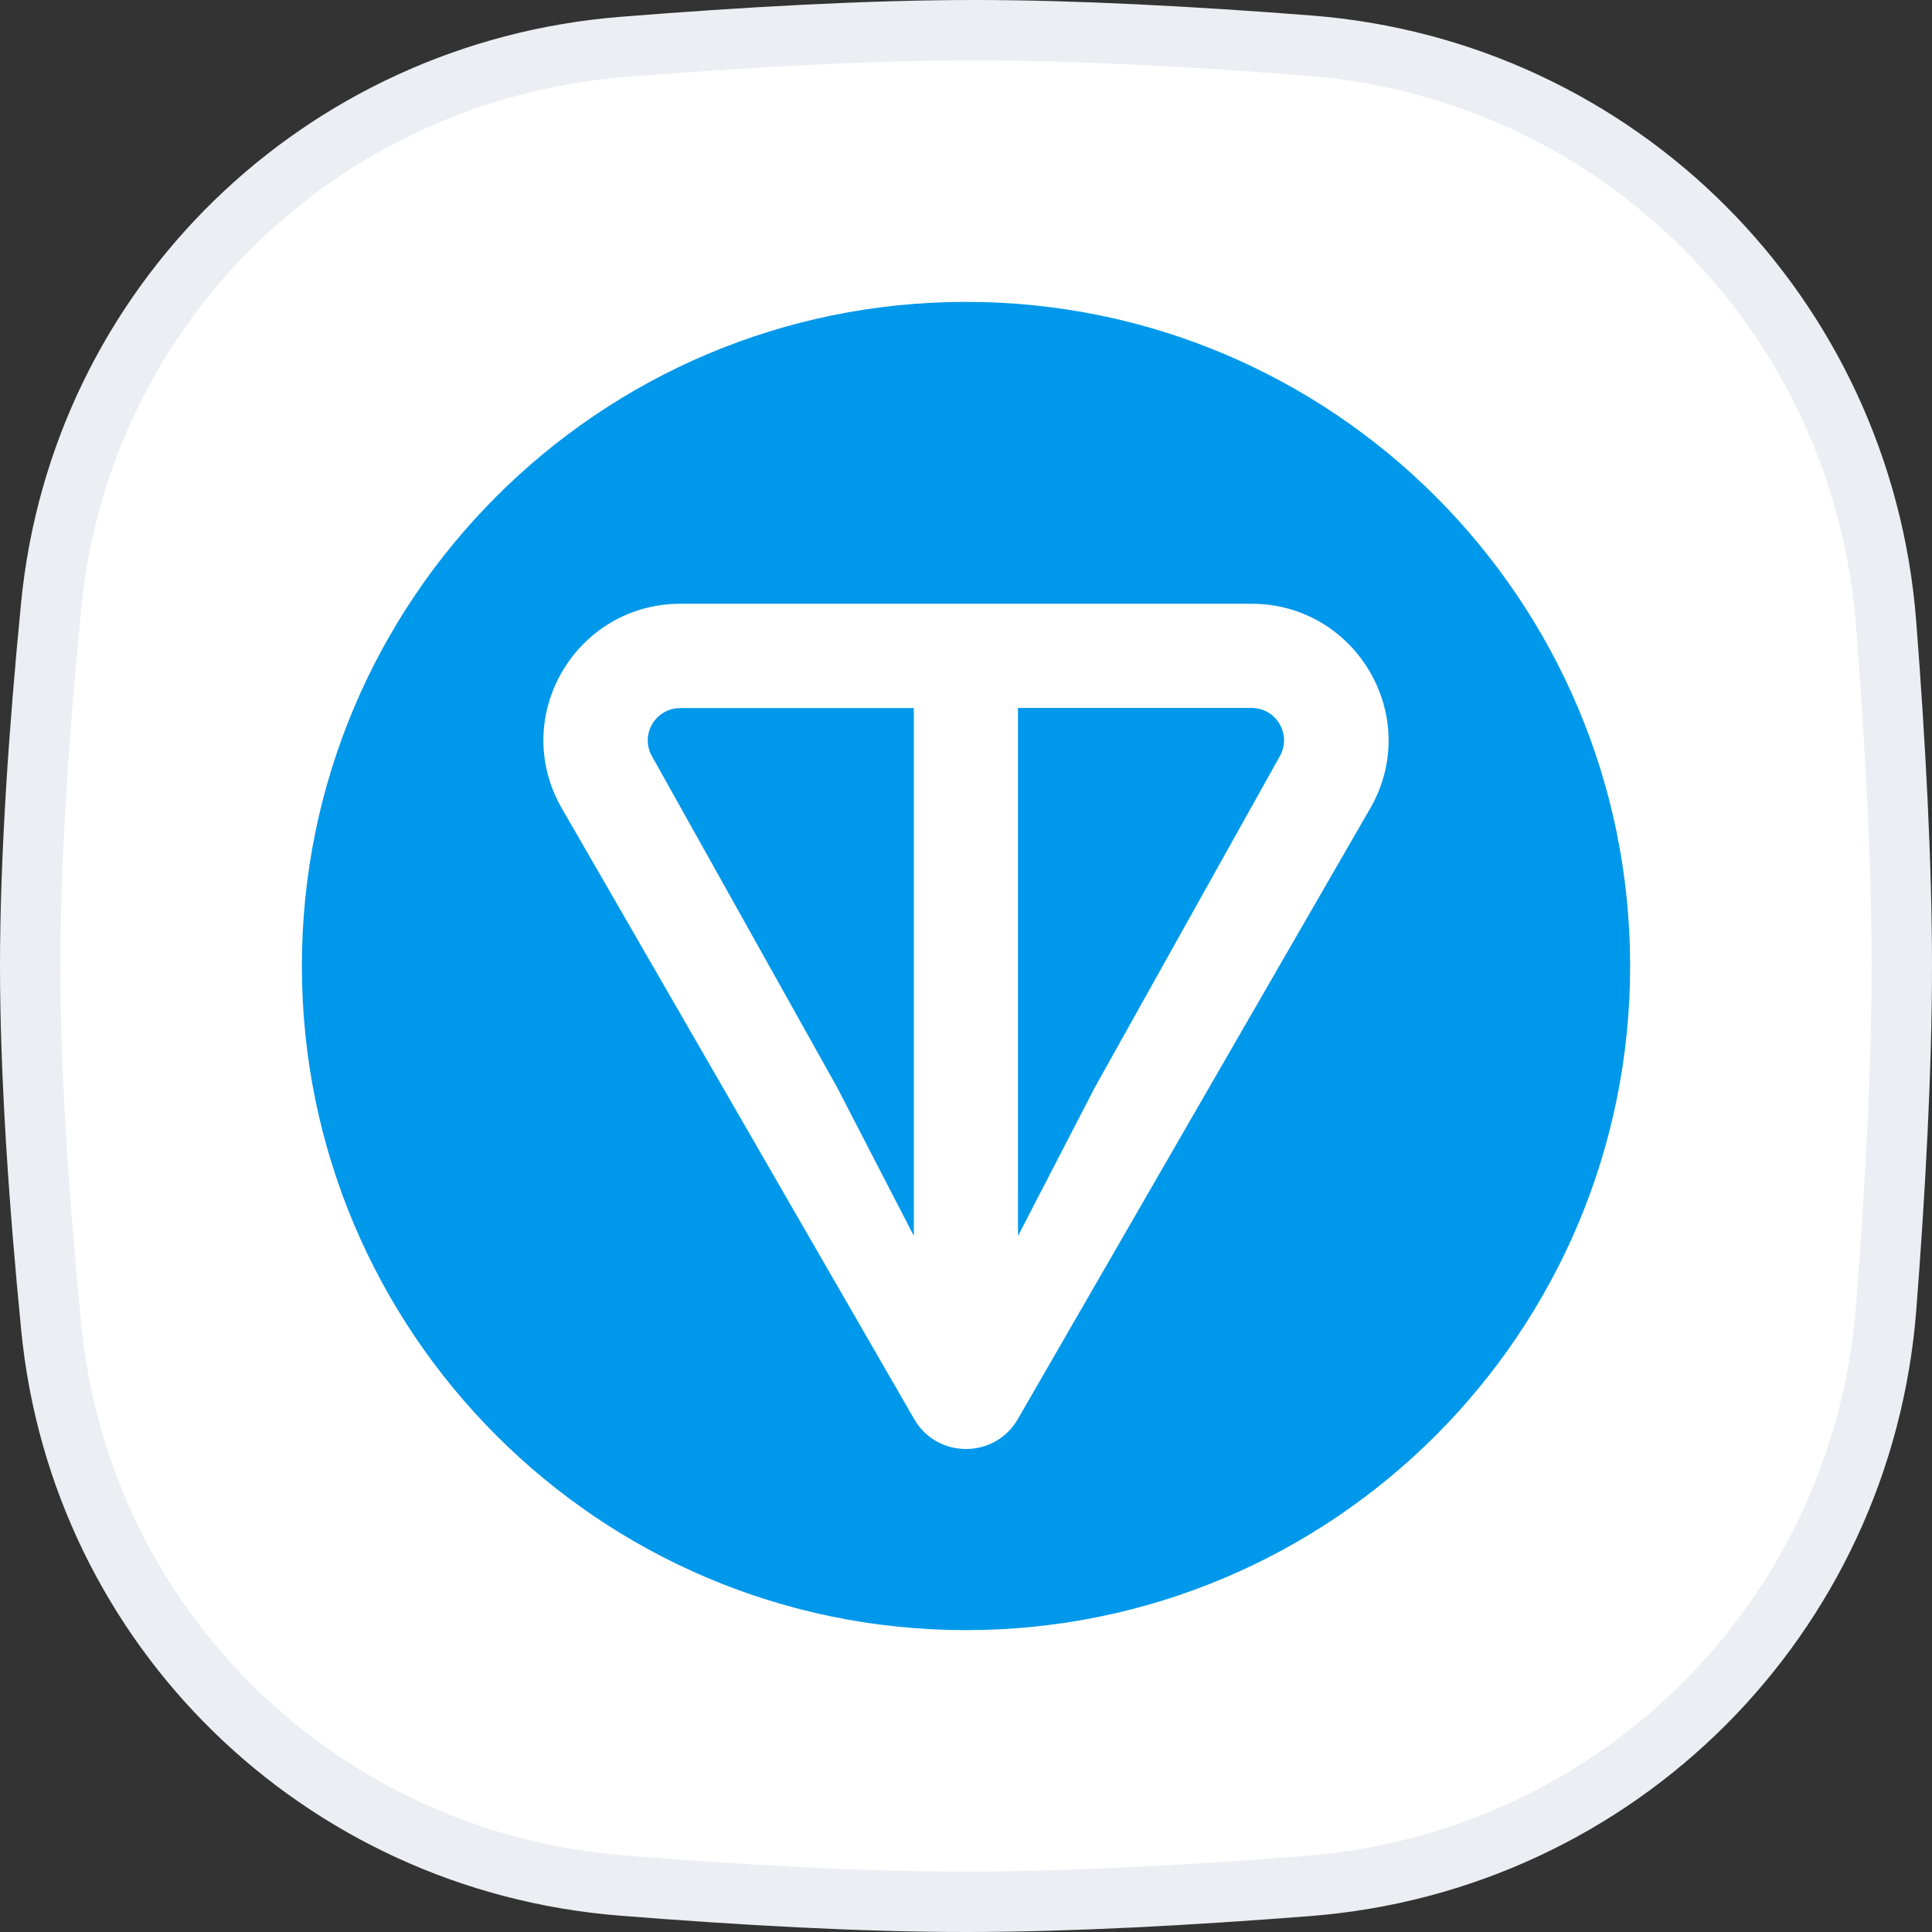 <svg width="32" height="32" viewBox="0 0 32 32" fill="none" xmlns="http://www.w3.org/2000/svg">
<rect x="0" y="0" width="32" height="32" fill="#333333" stroke="none"/>
<g clip-path="url(#clip0_12060_1492)">
<path d="M16.138 0.5C17.806 0.5 19.755 0.605 21.679 0.755C26.805 1.153 30.844 5.203 31.24 10.33C31.392 12.297 31.5 14.294 31.5 16C31.5 17.701 31.393 19.691 31.242 21.651C30.846 26.787 26.794 30.839 21.658 31.238C19.688 31.392 17.694 31.5 16 31.5C14.276 31.5 12.265 31.387 10.297 31.23C5.308 30.83 1.336 26.963 0.849 21.986C0.646 19.918 0.5 17.798 0.5 16C0.5 14.208 0.645 12.095 0.847 10.033C1.333 5.048 5.318 1.177 10.317 0.777C12.331 0.616 14.389 0.5 16.138 0.5Z" fill="white" stroke="#EBEEF2"/>
<path d="M16 5C22.074 5 27 9.926 27 16C27 22.074 22.074 27 16 27C9.926 27 5 22.074 5 16C5 9.926 9.926 5 16 5Z" fill="#0098EA"/>
<path d="M20.727 10H11.272C9.534 10 8.432 11.875 9.307 13.391L15.142 23.505C15.523 24.165 16.477 24.165 16.858 23.505L22.694 13.391C23.567 11.878 22.465 10 20.728 10H20.727ZM15.137 20.472L13.866 18.012L10.8 12.528C10.598 12.177 10.848 11.728 11.271 11.728H15.136V20.473L15.137 20.472ZM21.197 12.527L18.132 18.014L16.861 20.472V11.726H20.726C21.149 11.726 21.399 12.176 21.197 12.527Z" fill="white"/>
</g>
<defs>
<clipPath id="clip0_12060_1492">
<rect width="32" height="32" fill="white"/>
</clipPath>
</defs>
</svg>
